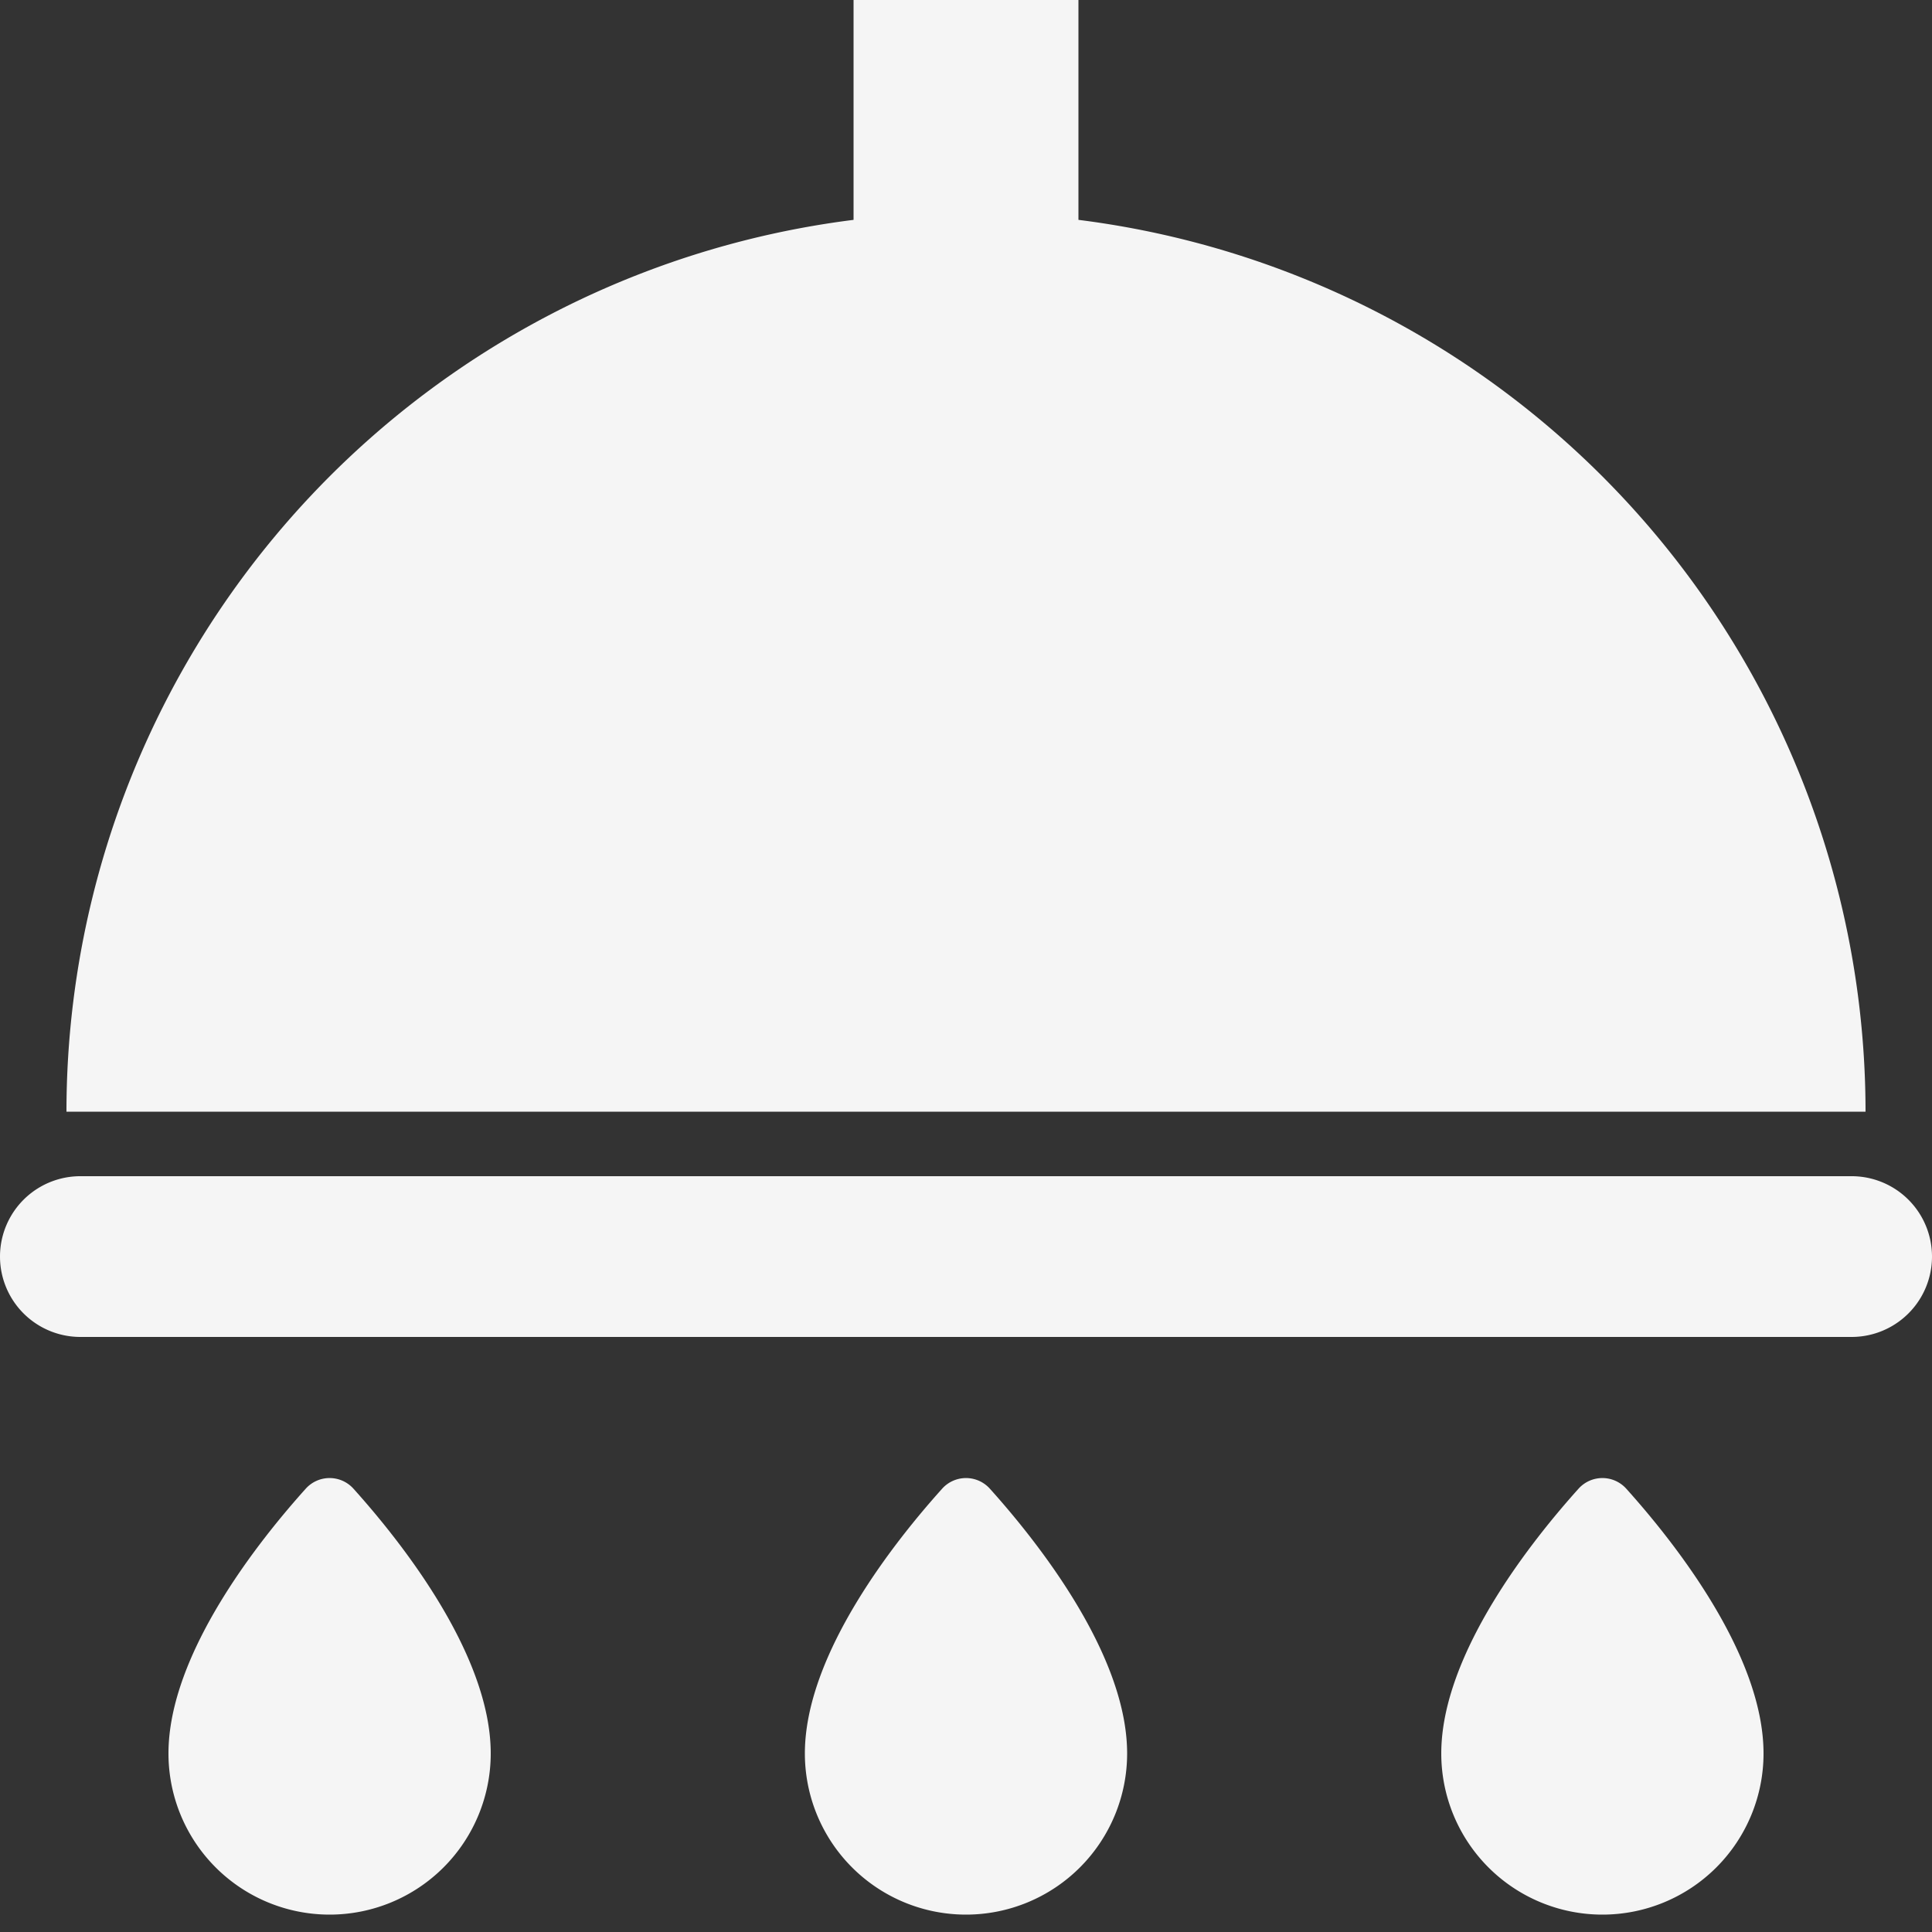 <svg id="Layer_1" data-name="Layer 1" xmlns="http://www.w3.org/2000/svg" viewBox="0 0 50 50"><rect x="0" y="0" width="50" height="50" fill="#333333" stroke="none"/><defs><style>.cls-1{fill:#f5f5f5;}</style></defs><title>hat_dusche</title><path class="cls-1" d="M47.92,30.44H2.08a2.08,2.08,0,1,0,0,4.16H47.92a2.08,2.08,0,0,0,0-4.16Z"/><path class="cls-1" d="M27.91,5.69V0H22.09V5.69A23.27,23.27,0,0,0,1.72,28.77H48.28A23.27,23.27,0,0,0,27.91,5.69Z"/><path class="cls-1" d="M25,49.55a4.17,4.17,0,0,0,4.17-4.17c0-2.6-2.39-5.56-3.55-6.85a.83.83,0,0,0-1.24,0c-1.16,1.29-3.55,4.25-3.55,6.85A4.17,4.17,0,0,0,25,49.55Z"/><path class="cls-1" d="M41.47,49.55a4.17,4.17,0,0,0,4.17-4.17c0-2.6-2.39-5.56-3.55-6.85a.83.83,0,0,0-1.24,0c-1.16,1.29-3.55,4.25-3.55,6.85A4.17,4.17,0,0,0,41.47,49.55Z"/><path class="cls-1" d="M8.53,49.55a4.17,4.17,0,0,0,4.17-4.17c0-2.6-2.39-5.56-3.55-6.85a.83.83,0,0,0-1.24,0c-1.16,1.29-3.55,4.25-3.55,6.85A4.17,4.17,0,0,0,8.53,49.55Z"/></svg>